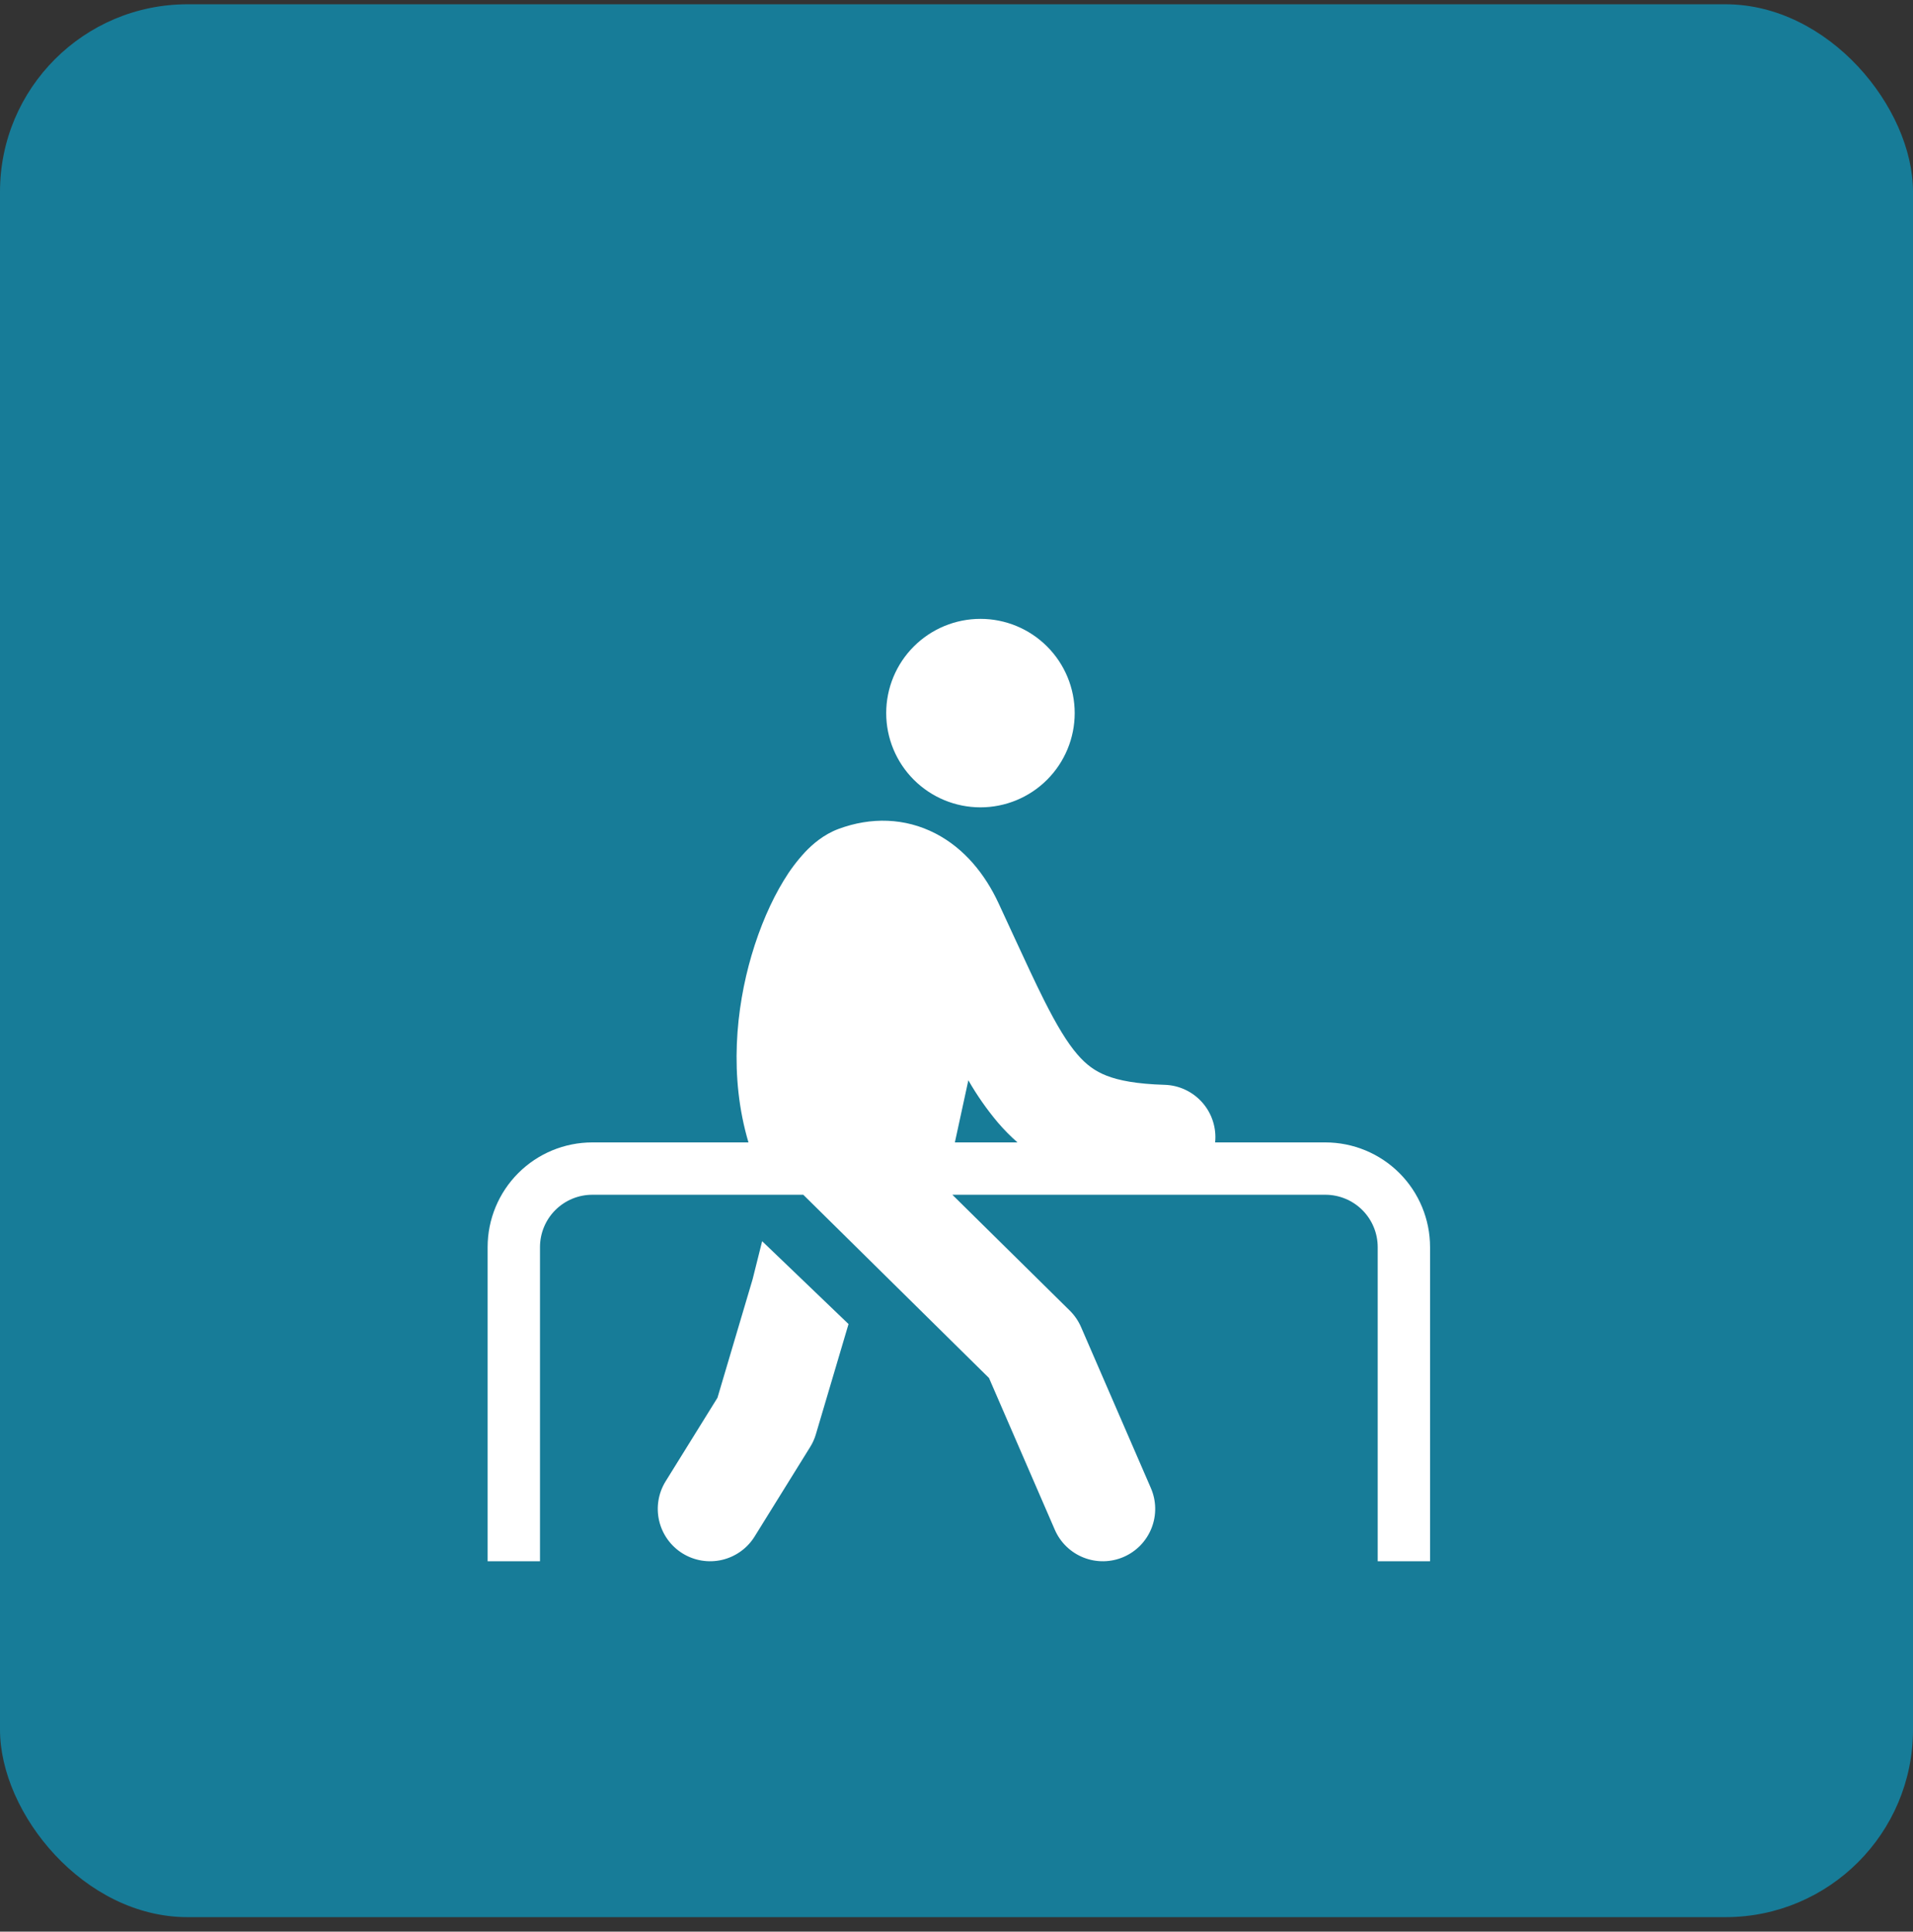 <svg width="102" height="103" viewBox="0 0 102 103" fill="none" xmlns="http://www.w3.org/2000/svg">
<rect x="0" y="0" width="102" height="103" fill="#333333" stroke="none"/>
<rect y="0.228" width="102" height="102" rx="10" fill="#177C98"/>
<path fillRule="evenodd" clipRule="evenodd" d="M57.302 38.025C57.302 39.358 56.772 40.636 55.83 41.578C54.887 42.521 53.609 43.05 52.277 43.05C50.944 43.05 49.666 42.521 48.723 41.578C47.781 40.636 47.252 39.358 47.252 38.025C47.252 36.692 47.781 35.414 48.723 34.472C49.666 33.529 50.944 33 52.277 33C53.609 33 54.887 33.529 55.83 34.472C56.772 35.414 57.302 36.692 57.302 38.025ZM70.667 63.708H50.779L57.041 69.886C57.295 70.137 57.499 70.435 57.641 70.763L61.363 79.347C61.509 79.684 61.588 80.045 61.594 80.412C61.6 80.779 61.534 81.143 61.399 81.484C61.264 81.825 61.064 82.136 60.809 82.4C60.554 82.663 60.249 82.874 59.913 83.02C59.577 83.166 59.215 83.244 58.848 83.25C58.482 83.256 58.118 83.19 57.777 83.055C57.436 82.921 57.124 82.72 56.861 82.465C56.597 82.21 56.387 81.906 56.241 81.569L52.733 73.479L42.83 63.708H31.583C30.843 63.708 30.133 64.002 29.609 64.526C29.086 65.049 28.792 65.76 28.792 66.5V83.25H26V66.5C26 65.019 26.588 63.599 27.635 62.552C28.682 61.505 30.102 60.917 31.583 60.917H39.908C38.863 57.396 39.246 53.759 40.071 50.945C40.514 49.436 41.111 48.061 41.78 46.964C42.107 46.418 42.489 45.907 42.922 45.44C43.317 45.022 43.913 44.498 44.708 44.202C46.442 43.558 48.259 43.607 49.88 44.444C51.434 45.248 52.528 46.629 53.237 48.152C53.529 48.779 53.801 49.367 54.052 49.915C54.666 51.241 55.178 52.356 55.671 53.336C56.364 54.712 56.911 55.603 57.441 56.22C57.925 56.785 58.399 57.123 59.002 57.359C59.658 57.615 60.601 57.801 62.096 57.846C62.479 57.857 62.856 57.947 63.203 58.111C63.549 58.274 63.858 58.507 64.111 58.795C64.364 59.083 64.555 59.42 64.671 59.785C64.788 60.15 64.829 60.535 64.79 60.917H70.667C72.147 60.917 73.568 61.505 74.615 62.552C75.662 63.599 76.25 65.019 76.25 66.5V83.25H73.458V66.5C73.458 65.76 73.164 65.049 72.641 64.526C72.117 64.002 71.407 63.708 70.667 63.708ZM51.632 57.604L50.913 60.917H54.252C53.878 60.589 53.528 60.234 53.205 59.856C52.614 59.154 52.088 58.4 51.632 57.604ZM40.637 66.184L45.243 70.602L43.502 76.479C43.432 76.719 43.33 76.945 43.198 77.157L40.236 81.931C39.846 82.56 39.221 83.008 38.5 83.177C37.779 83.346 37.02 83.221 36.391 82.831C35.762 82.44 35.314 81.816 35.145 81.094C34.977 80.373 35.101 79.615 35.492 78.986L38.255 74.533L40.129 68.213L40.637 66.184Z" fill="white"/>
</svg>
